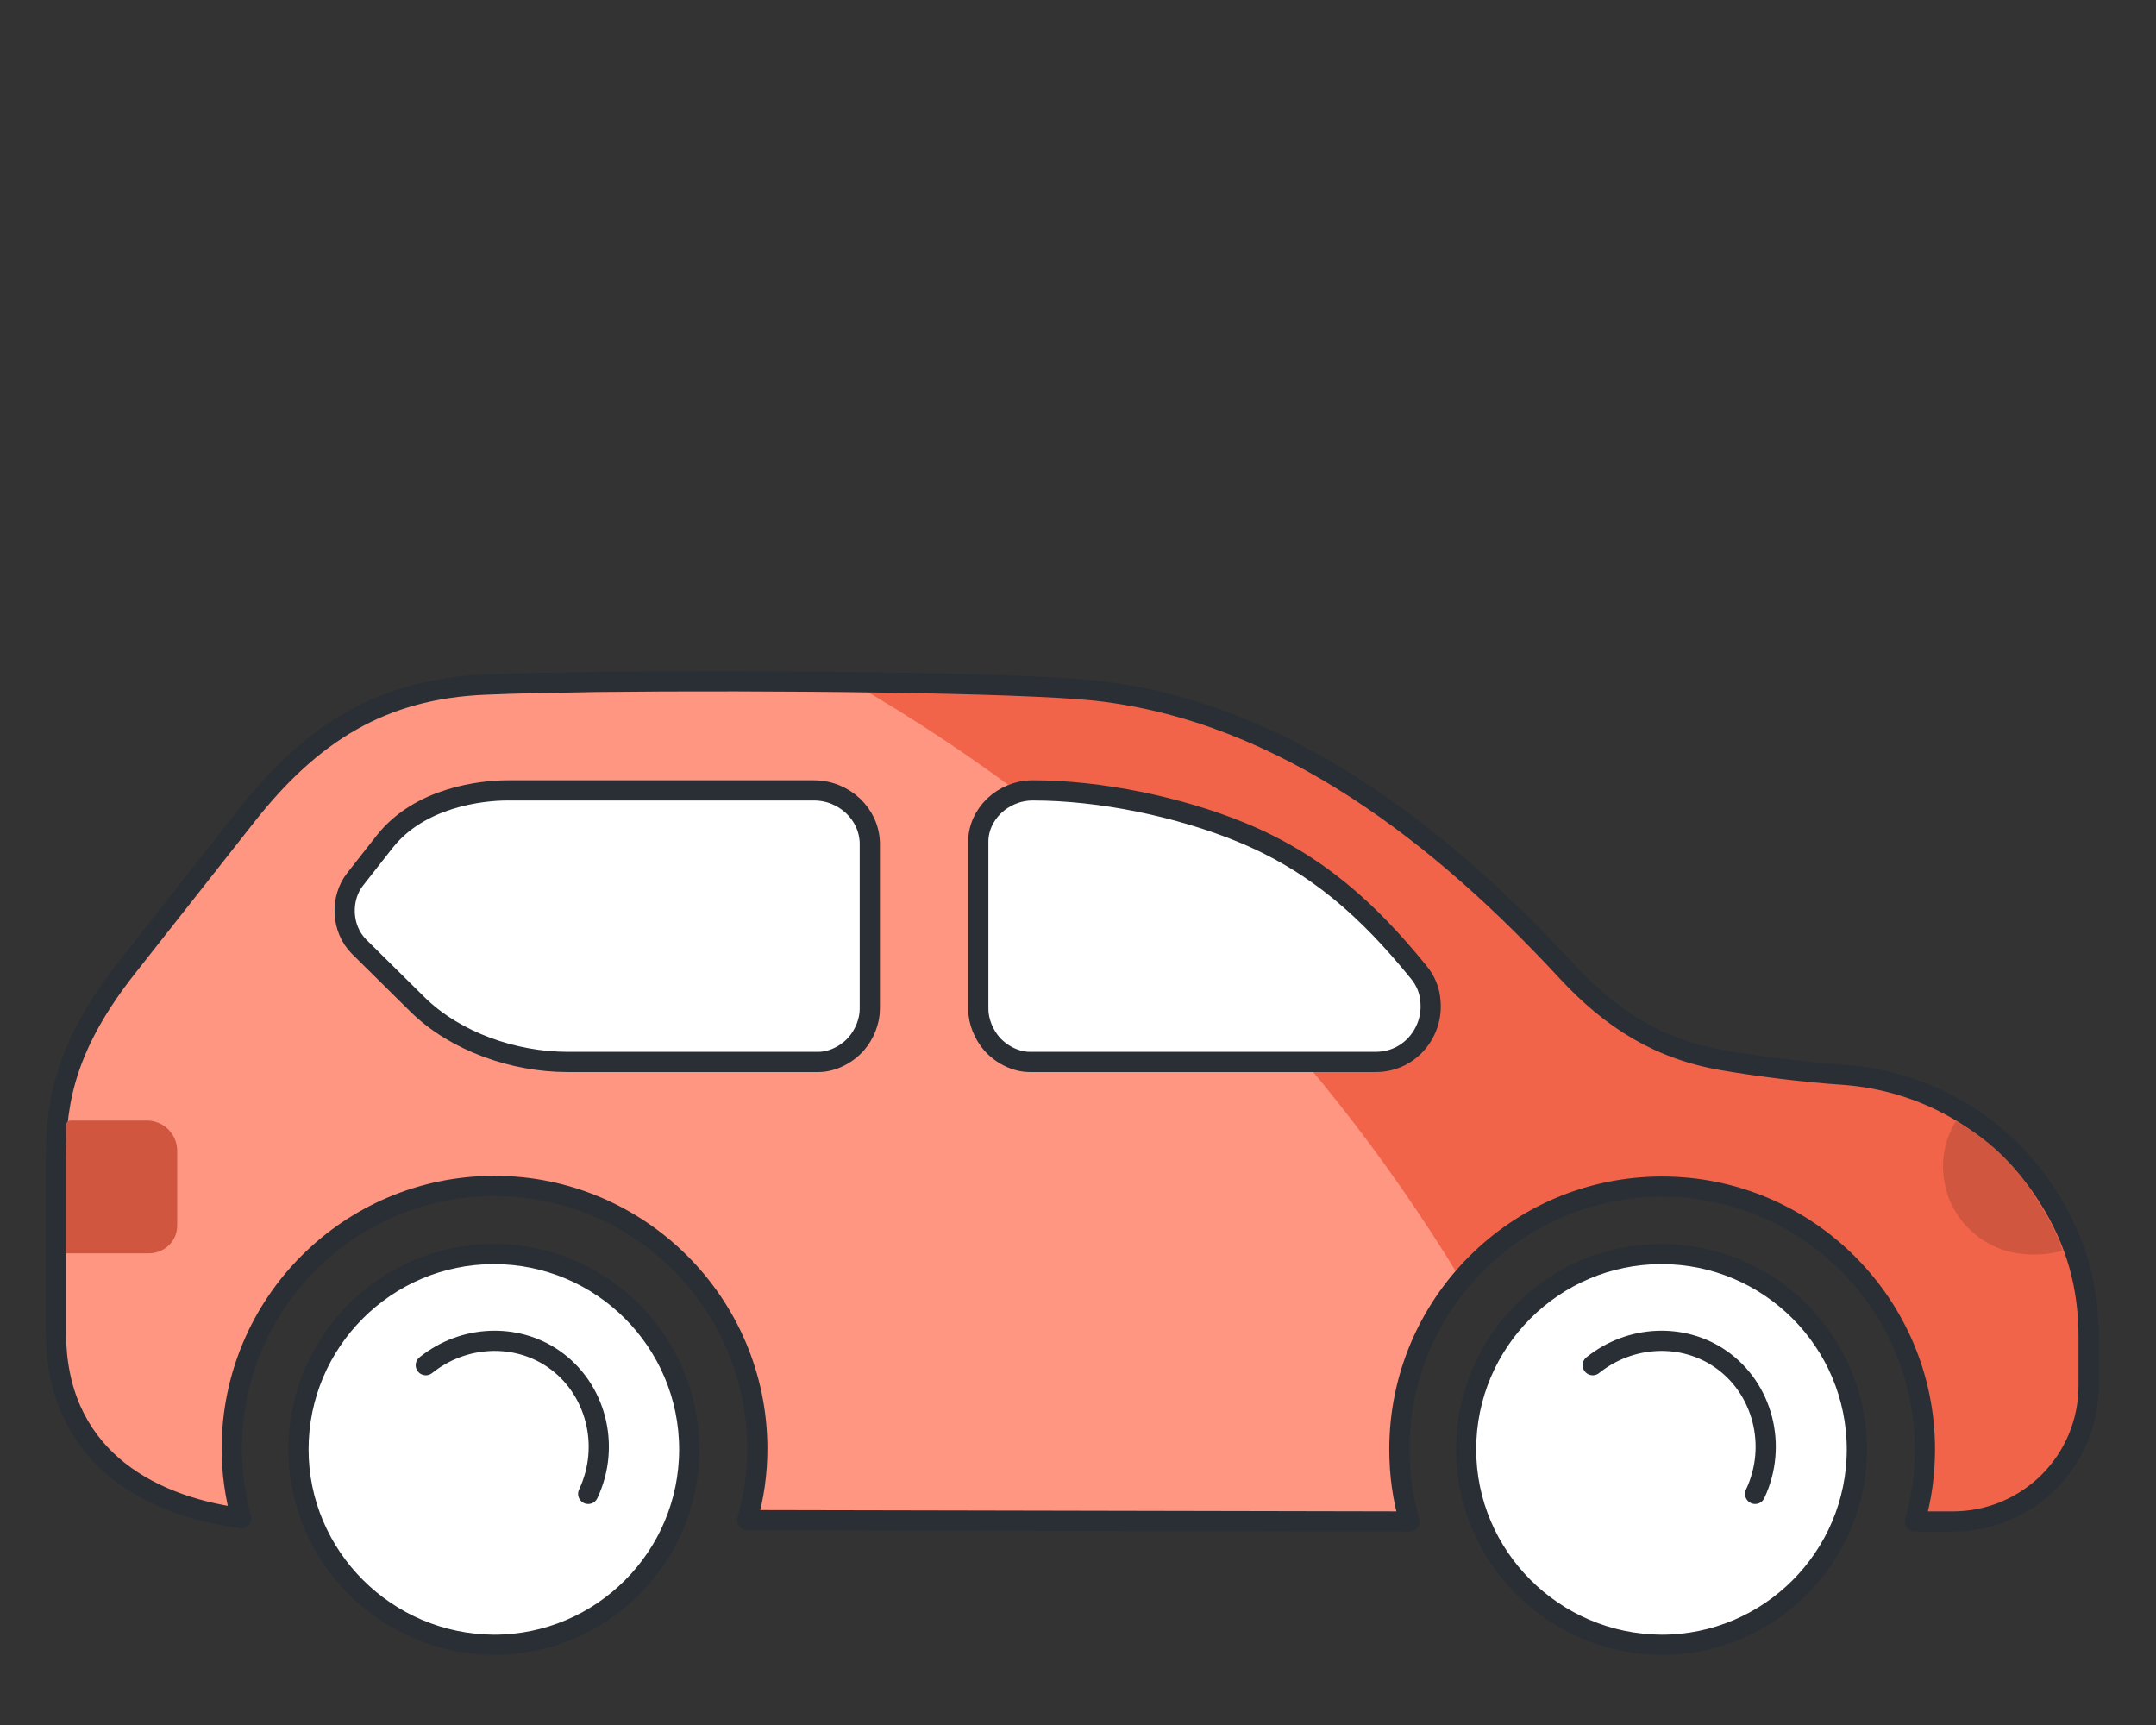 <?xml version="1.0" encoding="utf-8"?>
<!-- Generator: Adobe Illustrator 26.0.1, SVG Export Plug-In . SVG Version: 6.00 Build 0)  -->
<svg version="1.1" id="Warstwa_1" xmlns="http://www.w3.org/2000/svg" xmlns:xlink="http://www.w3.org/1999/xlink" x="0px" y="0px"
	 viewBox="0 0 320 256" style="enable-background:new 0 0 320 256;" xml:space="preserve">
<rect x="0" y="0" width="320" height="256" fill="#333333" stroke="none"/>
<style type="text/css">
	.st0{fill-rule:evenodd;clip-rule:evenodd;fill:#FF9682;}
	.st1{fill-rule:evenodd;clip-rule:evenodd;fill:#FFFFFF;}
	.st2{fill-rule:evenodd;clip-rule:evenodd;fill:#F1644A;}
	
		.st3{fill-rule:evenodd;clip-rule:evenodd;fill:none;stroke:#2A2F35;stroke-width:3;stroke-linecap:round;stroke-linejoin:round;stroke-miterlimit:10;}
	.st4{fill:#FFFFFF;stroke:#2A2F35;stroke-width:3;stroke-linecap:round;stroke-linejoin:round;stroke-miterlimit:10;}
	.st5{fill:none;stroke:#2A2F35;stroke-width:3;stroke-linecap:round;stroke-linejoin:round;stroke-miterlimit:10;}
	.st6{fill-rule:evenodd;clip-rule:evenodd;fill:#D0563F;}
</style>
<path class="st0" d="M111.4,225.6c1-3.4,1.5-7,1.5-10.6c0-21.5-17.5-39-39-39c-21.6,0-39,17.5-39,39c0,3.6,0.5,7,1.4,10.3
	c-14.4-1.9-27.5-9.7-27.5-27.6c0-2.5,0-20,0-25.9c0-8.6,1.6-16.9,10.6-28.3l17.8-22.6c9.5-12,19.9-18.7,35.4-19.3
	c4.5-0.2,10.1-0.3,16.4-0.4c25.6-0.3,63.3,0.1,74.2,1.3c28,3.1,51.5,21.8,69.9,41.7c6.6,7.1,13.7,11.6,23.4,13.2
	c4.7,0.8,11.6,1.7,17.6,2.1c12.6,0.9,23.9,7.7,30.5,18.3c4.1,6.5,5.9,13.1,5.9,20.7l0,7.1c0,11.2-9,20.2-20.2,20.2h-5.6
	c1-3.4,1.5-7,1.5-10.7c0-21.5-17.5-39-39-39c-21.6,0-39,17.5-39,39c0,3.7,0.5,7.3,1.5,10.7L111.4,225.6L111.4,225.6z"/>
<path class="st1" d="M120.9,116.9c-9.2,0-32.6,0-45.5,0c-3.8,0-13,1-18.2,7.6l-4.4,5.6c-2.2,2.8-2.1,7.3,0.6,10l8.7,8.6
	c5.6,5.5,14.3,8.5,22.2,8.5h37.3c1.9,0,4.1-1,5.6-2.7c1.2-1.4,2-3.3,2-5.2l0-17.8l0-6.8C129.1,120.5,125.4,116.9,120.9,116.9
	L120.9,116.9z"/>
<path class="st2" d="M303.7,177.9c-6.6-10.5-17.8-17.3-30.5-18.3c-6-0.4-12.9-1.4-17.6-2.1c-9.8-1.6-16.8-6.1-23.4-13.2
	c-18.5-19.9-41.9-38.6-69.9-41.7c-6-0.7-20.1-1.1-35.9-1.3c37.1,21.4,68.2,51.9,90.3,88.4c7.2-8.3,17.8-13.6,29.6-13.6
	c21.5,0,39,17.5,39,39c0,3.7-0.5,7.3-1.5,10.7h5.6c11.2,0,20.2-9,20.2-20.2l0-7.1C309.6,190.9,307.7,184.3,303.7,177.9z"/>
<path class="st1" d="M153.4,117c10,0,21.6,2.4,30.9,6.2c11.2,4.6,18.9,11.6,26.3,20.7c1.1,1.3,1.7,2.8,1.8,4.3
	c0.5,4.6-3,9.1-8.1,9.1h-51.4c-1.9,0-4.1-1-5.6-2.7c-1.2-1.4-2-3.3-2-5.2l0-17.8l0-6.8C145.2,120.5,148.9,117,153.4,117L153.4,117z"
	/>
<path class="st3" d="M120.8,117.3c-9.2,0-32.6,0-45.5,0c-3.8,0-13,1-18.2,7.6l-4.4,5.6c-2.2,2.8-2.1,7.3,0.6,10l8.7,8.6
	c5.6,5.5,14.3,8.5,22.2,8.5h37.3c1.9,0,4.1-1,5.6-2.7c1.2-1.4,2-3.3,2-5.2l0-17.8l0-6.8C129,120.8,125.3,117.3,120.8,117.3
	L120.8,117.3z M110.9,225.6c1-3.4,1.5-7,1.5-10.6c0-21.5-17.5-39-39-39c-21.6,0-39,17.5-39,39c0,3.6,0.5,7,1.4,10.3
	c-14.4-1.9-27.5-9.7-27.5-27.6c0-2.5,0-20,0-25.9c0-8.6,1.6-16.9,10.6-28.3l17.8-22.6c9.5-12,19.9-18.7,35.4-19.3
	c4.5-0.2,10.1-0.3,16.4-0.4c25.6-0.3,63.3,0.1,74.2,1.3c28,3.1,51.5,21.8,69.9,41.7c6.6,7.1,13.7,11.6,23.4,13.2
	c4.7,0.8,11.6,1.7,17.6,2.1c12.6,0.9,23.9,7.7,30.5,18.3c4.1,6.5,5.9,13.1,5.9,20.7l0,7.1c0,11.2-9,20.2-20.2,20.2h-5.6
	c1-3.4,1.5-7,1.5-10.7c0-21.5-17.5-39-39-39c-21.6,0-39,17.5-39,39c0,3.7,0.5,7.3,1.5,10.7L110.9,225.6L110.9,225.6z M153.3,117.3
	c10,0,21.6,2.4,30.9,6.2c11.2,4.6,18.9,11.6,26.3,20.7c1.1,1.3,1.7,2.8,1.8,4.3c0.5,4.6-3,9.1-8.1,9.1h-51.4c-1.9,0-4.1-1-5.6-2.7
	c-1.2-1.4-2-3.3-2-5.2l0-17.8l0-6.8C145.1,120.9,148.8,117.3,153.3,117.3L153.3,117.3z"/>
<path class="st4" d="M217.6,215.1c0-16,13-29,29-29c16,0,29,13,29,29c0,16-13,29-29,29C230.6,244,217.6,231,217.6,215.1z"/>
<path class="st5" d="M260.5,221.7c3.4-7.2,1.1-15.7-5.1-20c-5.6-3.9-13.4-3.6-19,0.9"/>
<path class="st4" d="M44.3,215.1c0-16,13-29,29-29c16,0,29,13,29,29c0,16-13,29-29,29C57.3,244,44.3,231,44.3,215.1z"/>
<path class="st5" d="M87.3,221.7c3.4-7.2,1.1-15.7-5.1-20c-5.6-3.9-13.4-3.6-19,0.9"/>
<path class="st6" d="M301.8,177.2c-2.9-4.6-6.9-8.3-11.5-10.8c-1.6,2.6-2.3,5.7-1.7,9c0.8,4.9,4.6,9,9.4,10.3
	c2.7,0.7,5.8,0.6,8.1-0.1C305.3,182.8,303.5,179.9,301.8,177.2z"/>
<path class="st6" d="M22.1,186H9.8v-19c0-0.4,0.3-0.7,0.7-0.7h11.3c2.5,0,4.5,2,4.5,4.5v11.1C26.3,184.2,24.4,186,22.1,186z"/>
</svg>
